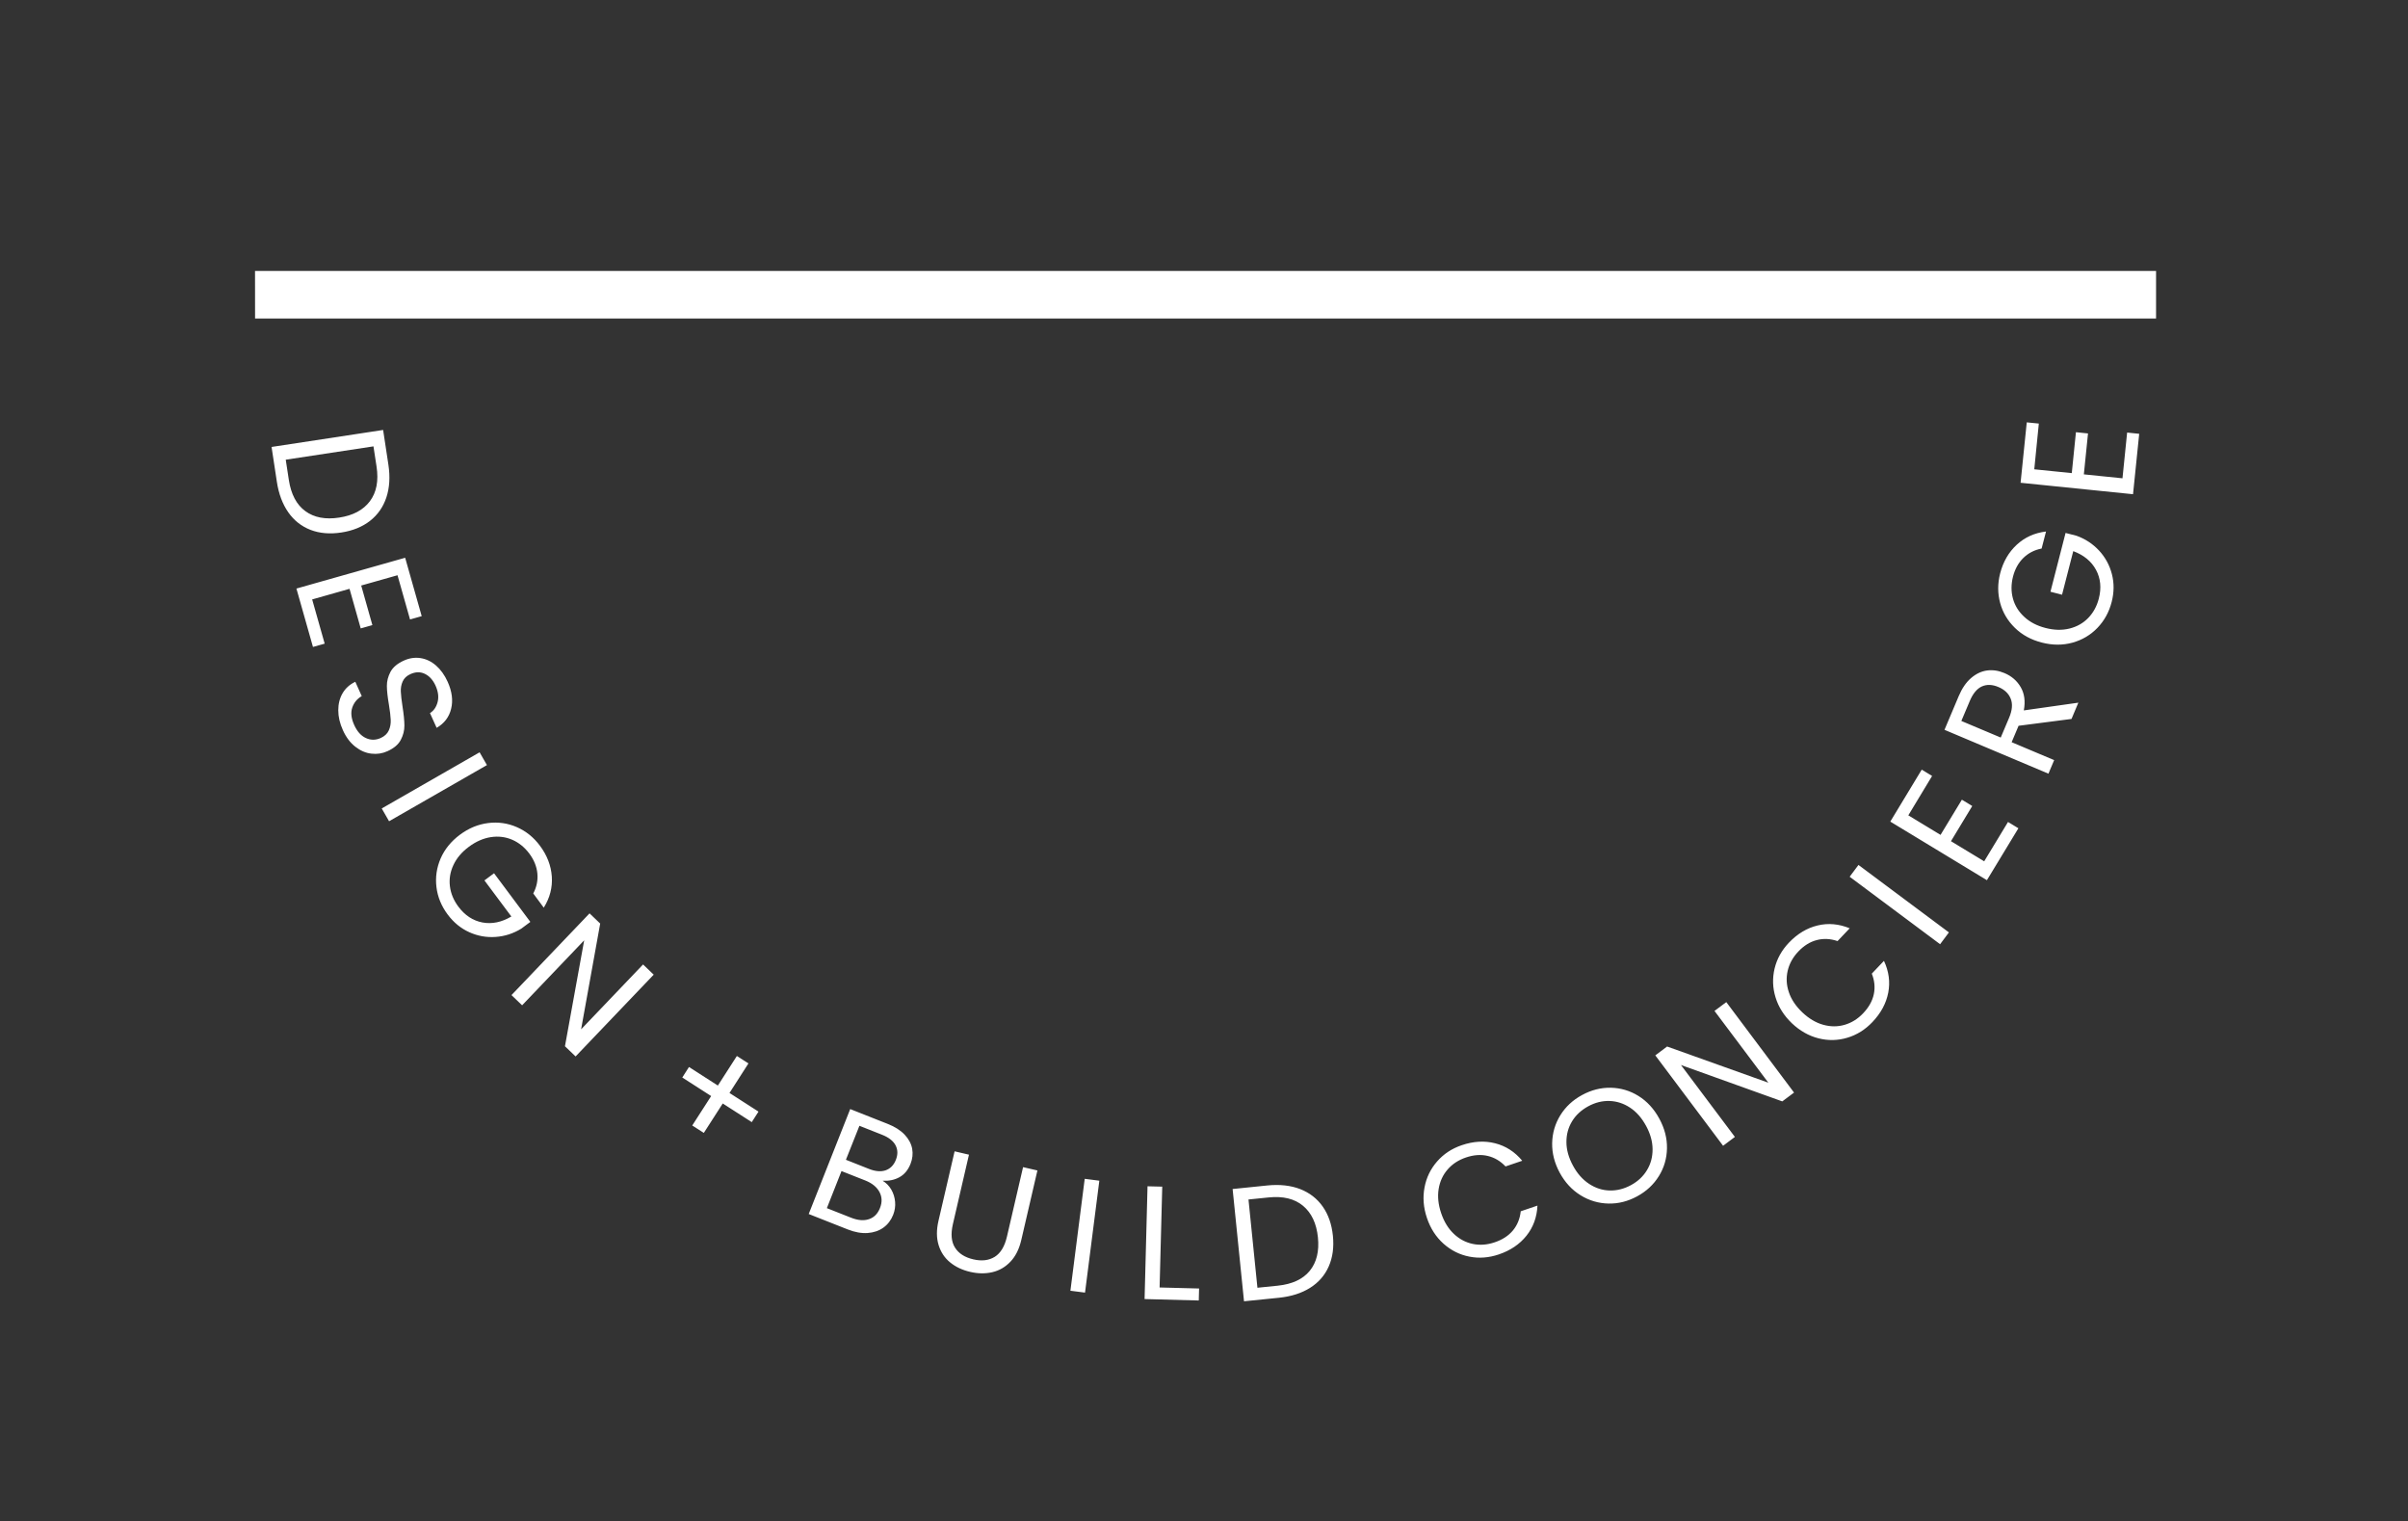 <svg xmlns="http://www.w3.org/2000/svg" xmlns:xlink="http://www.w3.org/1999/xlink" id="Layer_1" x="0px" y="0px" viewBox="0 0 538.58 340.16" style="enable-background:new 0 0 538.58 340.16;" xml:space="preserve"><rect x="0" y="0" width="538.58" height="340.16" fill="#333333" stroke="none"/><style type="text/css">	.st0{fill:#FFFFFF;}</style><g>	<polygon class="st0" points="57.04,60.59 57.05,71.24 482.23,71.24 482.23,60.59  "></polygon>	<g>		<path class="st0" d="M456.01,94.73l-2.7-0.27l-1.38,13.51l25.15,2.56l1.38-13.51l-2.7-0.28l-1.04,10.23l-8.64-0.88l0.93-9.15   l-2.7-0.28l-0.93,9.15l-8.39-0.85L456.01,94.73z M457.62,118.87c-2.58,0.31-4.76,1.3-6.56,2.97c-1.8,1.67-3.03,3.8-3.7,6.39   c-0.58,2.27-0.58,4.47,0,6.62c0.58,2.14,1.69,4,3.31,5.58c1.62,1.58,3.63,2.67,6.02,3.28c2.38,0.61,4.66,0.62,6.84,0.02   c2.17-0.6,4.03-1.7,5.58-3.3c1.54-1.6,2.61-3.53,3.19-5.8c0.56-2.15,0.57-4.23,0.05-6.24c-0.52-2-1.48-3.76-2.87-5.26   c-1.4-1.5-3.08-2.61-5.04-3.31l-2.45-0.63l-3.38,13.15l2.59,0.67l2.51-9.75c2.36,0.88,4.06,2.28,5.09,4.19   c1.03,1.91,1.24,4.05,0.62,6.44c-0.44,1.71-1.23,3.14-2.36,4.31c-1.13,1.17-2.53,1.96-4.18,2.37c-1.65,0.41-3.44,0.37-5.35-0.12   c-1.92-0.49-3.51-1.31-4.77-2.48c-1.26-1.16-2.11-2.52-2.54-4.09c-0.43-1.57-0.42-3.21,0.01-4.92c0.44-1.7,1.21-3.1,2.33-4.19   c1.11-1.08,2.47-1.78,4.07-2.09L457.62,118.87z M438.68,161.24l1.89-4.47c0.7-1.67,1.61-2.75,2.7-3.25   c1.1-0.49,2.34-0.45,3.72,0.14c1.35,0.57,2.27,1.44,2.73,2.6c0.47,1.17,0.35,2.57-0.34,4.22l-1.89,4.47L438.68,161.24z    M464.85,157.15l-12.2,1.73c0.38-2.01,0.15-3.74-0.68-5.18c-0.83-1.44-2.05-2.5-3.65-3.17c-1.31-0.55-2.6-0.75-3.88-0.58   c-1.28,0.17-2.47,0.74-3.58,1.69c-1.12,0.96-2.04,2.32-2.78,4.07l-3.17,7.51l23.25,9.81l1.28-3.03l-9.51-4.01l1.55-3.67   l11.84-1.53L464.85,157.15z M432.14,173.54l-2.32-1.41l-7.03,11.62l21.61,13.1l7.04-11.61l-2.32-1.41l-5.33,8.8l-7.43-4.5   l4.76-7.87l-2.32-1.41l-4.77,7.87l-7.21-4.37L432.14,173.54z M413.7,196.08l20.23,15.09l1.97-2.64l-20.23-15.09L413.7,196.08z    M400.79,228.86c1.79,1.69,3.77,2.81,5.95,3.36c2.18,0.55,4.33,0.5,6.45-0.14c2.12-0.63,3.98-1.8,5.6-3.5   c1.9-2,3.08-4.19,3.54-6.58c0.46-2.39,0.14-4.76-0.96-7.11l-2.72,2.86c0.62,1.55,0.77,3.09,0.45,4.6   c-0.32,1.51-1.11,2.93-2.38,4.26c-1.21,1.28-2.6,2.14-4.16,2.59c-1.56,0.45-3.16,0.44-4.8-0.02c-1.64-0.46-3.19-1.39-4.64-2.76   c-1.47-1.4-2.48-2.9-3.02-4.52c-0.55-1.62-0.63-3.21-0.26-4.8c0.37-1.58,1.16-3.01,2.37-4.29c1.26-1.33,2.65-2.19,4.15-2.57   c1.5-0.39,3.04-0.31,4.63,0.23l2.72-2.86c-2.42-0.99-4.81-1.21-7.19-0.63c-2.38,0.57-4.51,1.86-6.41,3.85   c-1.61,1.69-2.68,3.62-3.2,5.78c-0.51,2.16-0.45,4.32,0.22,6.47C397.79,225.23,399.01,227.16,400.79,228.86 M386.11,224.12   l-2.64,1.97l12.04,16.05l-22.64-8.09l-2.64,1.98l15.16,20.22l2.64-1.98l-12.06-16.08l22.66,8.13l2.63-1.97L386.11,224.12z    M364.79,265.05c-1.55,0.84-3.14,1.24-4.77,1.2c-1.64-0.04-3.17-0.54-4.61-1.49c-1.44-0.95-2.64-2.3-3.59-4.06   c-0.97-1.79-1.46-3.53-1.47-5.24c-0.01-1.71,0.4-3.26,1.24-4.65c0.83-1.39,2.04-2.51,3.6-3.37c1.57-0.86,3.16-1.26,4.79-1.21   c1.62,0.05,3.15,0.54,4.58,1.48c1.44,0.94,2.63,2.3,3.6,4.08c0.96,1.76,1.45,3.5,1.46,5.22c0.01,1.72-0.4,3.28-1.25,4.68   C367.54,263.08,366.34,264.21,364.79,265.05 M366.16,267.56c2.08-1.13,3.7-2.64,4.87-4.53c1.17-1.89,1.77-3.95,1.81-6.21   c0.04-2.25-0.53-4.46-1.72-6.65c-1.19-2.18-2.74-3.87-4.65-5.06c-1.91-1.19-3.98-1.79-6.19-1.84c-2.23-0.04-4.37,0.5-6.45,1.64   c-2.06,1.12-3.67,2.62-4.84,4.51c-1.17,1.89-1.78,3.97-1.83,6.23c-0.04,2.27,0.53,4.48,1.7,6.64c1.18,2.16,2.73,3.84,4.66,5.03   c1.93,1.19,4,1.8,6.22,1.85C361.97,269.22,364.1,268.68,366.16,267.56 M319.16,272.42c0.79,2.33,2.03,4.24,3.71,5.74   c1.68,1.49,3.6,2.46,5.77,2.88c2.17,0.43,4.37,0.26,6.58-0.49c2.61-0.88,4.67-2.28,6.19-4.18c1.52-1.9,2.34-4.15,2.46-6.74   l-3.74,1.27c-0.18,1.67-0.76,3.09-1.74,4.28c-0.99,1.19-2.35,2.08-4.09,2.66c-1.67,0.57-3.3,0.69-4.89,0.36   c-1.59-0.33-3-1.08-4.24-2.25c-1.24-1.17-2.18-2.7-2.83-4.61c-0.65-1.92-0.84-3.72-0.57-5.41c0.27-1.68,0.93-3.14,2-4.37   c1.06-1.23,2.42-2.12,4.1-2.69c1.73-0.59,3.36-0.71,4.87-0.35c1.51,0.35,2.84,1.14,3.99,2.35l3.74-1.27   c-1.67-2.01-3.7-3.31-6.07-3.91c-2.37-0.6-4.86-0.46-7.46,0.43c-2.22,0.75-4.05,1.96-5.51,3.63c-1.46,1.67-2.41,3.61-2.82,5.84   C318.19,267.81,318.37,270.09,319.16,272.42 M285.78,287.54l-4.54,0.46l-2-19.74l4.54-0.46c3.22-0.33,5.77,0.3,7.67,1.88   c1.89,1.58,3,3.93,3.32,7.05c0.32,3.1-0.29,5.59-1.82,7.48C291.4,286.1,289.02,287.2,285.78,287.54 M283.51,265.12l-7.82,0.8   l2.55,25.11l7.81-0.79c2.74-0.28,5.06-1.02,6.97-2.22c1.9-1.2,3.29-2.79,4.17-4.79c0.88-2,1.19-4.28,0.93-6.85   c-0.26-2.57-1.02-4.75-2.28-6.54c-1.26-1.79-2.95-3.09-5.05-3.91C288.67,265.12,286.24,264.85,283.51,265.12 M259.95,265.39   l-3.29-0.08L256,290.53l12.12,0.32l0.07-2.68l-8.83-0.23L259.95,265.39z M242.61,263.64l-3.2,25.03l3.27,0.42l3.2-25.03   L242.61,263.64z M213.51,257.49L209.91,273c-0.48,2.05-0.47,3.86,0.02,5.45c0.49,1.59,1.35,2.89,2.59,3.89   c1.24,1.01,2.73,1.71,4.47,2.11c1.74,0.41,3.39,0.43,4.95,0.07c1.56-0.36,2.91-1.14,4.06-2.35c1.15-1.21,1.96-2.83,2.43-4.88   l3.6-15.52l-3.21-0.74l-3.61,15.56c-0.51,2.18-1.42,3.68-2.73,4.5c-1.32,0.81-2.91,1-4.79,0.56c-1.9-0.44-3.27-1.31-4.09-2.62   c-0.83-1.3-0.98-3.05-0.48-5.24l3.6-15.55L213.51,257.49z M190.36,272.34l-5.42-2.14l3.27-8.29l5.32,2.1   c1.51,0.6,2.56,1.45,3.16,2.55c0.6,1.11,0.65,2.31,0.13,3.61c-0.5,1.28-1.32,2.11-2.46,2.49   C193.22,273.05,191.88,272.94,190.36,272.34 M192.22,251.78l5.08,2.01c1.48,0.59,2.48,1.37,3,2.35c0.52,0.99,0.54,2.07,0.07,3.26   c-0.47,1.19-1.23,1.96-2.28,2.33c-1.05,0.36-2.3,0.26-3.74-0.31l-5.15-2.04L192.22,251.78z M197.41,264.07   c1.39,0.08,2.65-0.18,3.76-0.79c1.11-0.61,1.94-1.61,2.49-3.01c0.44-1.12,0.56-2.24,0.36-3.36c-0.21-1.12-0.77-2.17-1.68-3.14   c-0.92-0.97-2.17-1.77-3.76-2.4l-8.42-3.33l-9.28,23.47l8.76,3.46c1.57,0.62,3.04,0.88,4.41,0.79c1.37-0.1,2.55-0.5,3.54-1.21   c0.98-0.71,1.71-1.67,2.18-2.86c0.37-0.95,0.52-1.91,0.43-2.91c-0.09-1-0.37-1.91-0.86-2.75   C198.85,265.2,198.2,264.54,197.41,264.07 M169.65,248.61l-6.49-4.17l4.24-6.61l-2.59-1.66l-4.25,6.61l-6.46-4.15l-1.5,2.35   l6.46,4.15l-4.23,6.58l2.59,1.66l4.23-6.58l6.49,4.17L169.65,248.61z M146.21,217.98l-2.38-2.28l-13.86,14.51l4.27-23.66   l-2.38-2.28l-17.46,18.28l2.38,2.28l13.88-14.53l-4.3,23.69l2.38,2.28L146.21,217.98z M121.62,203c1.37-2.2,1.97-4.52,1.8-6.97   c-0.17-2.45-1.06-4.75-2.66-6.89c-1.4-1.88-3.12-3.26-5.15-4.15c-2.04-0.89-4.18-1.2-6.42-0.92c-2.25,0.28-4.36,1.15-6.33,2.62   c-1.97,1.47-3.41,3.24-4.31,5.31c-0.89,2.07-1.2,4.2-0.93,6.41c0.27,2.21,1.11,4.24,2.51,6.12c1.33,1.78,2.94,3.1,4.82,3.95   c1.88,0.85,3.85,1.21,5.9,1.06c2.05-0.14,3.96-0.76,5.74-1.85l2.03-1.51l-8.12-10.88l-2.15,1.6l6.02,8.07   c-2.17,1.29-4.32,1.73-6.45,1.34c-2.13-0.4-3.94-1.58-5.41-3.56c-1.05-1.41-1.68-2.92-1.88-4.54c-0.2-1.62,0.06-3.2,0.78-4.74   c0.71-1.54,1.87-2.91,3.46-4.09c1.58-1.18,3.23-1.9,4.92-2.16c1.69-0.25,3.28-0.06,4.78,0.59c1.49,0.65,2.76,1.68,3.82,3.09   c1.05,1.41,1.65,2.89,1.8,4.44c0.15,1.54-0.16,3.04-0.92,4.48L121.62,203z M107.27,168.25l-21.89,12.56l1.64,2.86l21.89-12.56   L107.27,168.25z M76.69,163.29c0.71,1.59,1.64,2.82,2.78,3.71c1.14,0.89,2.34,1.41,3.6,1.55c1.26,0.15,2.45-0.03,3.57-0.54   c1.45-0.65,2.46-1.5,3-2.54c0.55-1.04,0.82-2.12,0.81-3.22c-0.01-1.11-0.15-2.52-0.42-4.22c-0.22-1.41-0.34-2.53-0.38-3.35   c-0.04-0.81,0.1-1.58,0.42-2.29c0.32-0.71,0.89-1.25,1.73-1.63c1.17-0.53,2.25-0.54,3.26-0.04c1.01,0.5,1.79,1.38,2.36,2.63   c0.6,1.34,0.75,2.57,0.45,3.69c-0.3,1.12-0.87,1.93-1.7,2.44l1.49,3.3c1.7-0.98,2.79-2.4,3.24-4.26c0.46-1.86,0.2-3.87-0.77-6.03   c-0.67-1.49-1.54-2.7-2.58-3.62c-1.05-0.92-2.2-1.48-3.46-1.68c-1.26-0.2-2.51-0.02-3.77,0.55c-1.43,0.65-2.42,1.48-2.98,2.51   c-0.55,1.04-0.82,2.1-0.81,3.19c0.01,1.09,0.17,2.48,0.46,4.18c0.23,1.38,0.36,2.5,0.4,3.36c0.04,0.85-0.1,1.65-0.43,2.38   c-0.33,0.73-0.94,1.3-1.82,1.7c-1.12,0.5-2.23,0.5-3.31,0c-1.09-0.5-1.95-1.47-2.6-2.9c-0.68-1.49-0.82-2.8-0.44-3.91   c0.38-1.12,1.09-1.97,2.12-2.57l-1.44-3.2c-1.24,0.59-2.19,1.44-2.84,2.55c-0.65,1.11-0.97,2.39-0.97,3.83   C75.66,160.29,76,161.77,76.69,163.29 M91.71,138.54l2.61-0.74l-3.7-13.06l-24.32,6.89l3.7,13.06l2.62-0.74l-2.8-9.89l8.36-2.37   l2.5,8.85l2.61-0.74l-2.5-8.85l8.12-2.3L91.71,138.54z M64.6,107.32l-0.69-4.51l19.62-2.98l0.69,4.51   c0.49,3.2-0.01,5.78-1.49,7.76c-1.48,1.97-3.77,3.19-6.88,3.66c-3.08,0.47-5.6-0.01-7.56-1.45   C66.32,112.87,65.09,110.54,64.6,107.32 M86.87,103.93l-1.18-7.77l-24.95,3.8l1.18,7.77c0.41,2.72,1.27,5,2.56,6.85   c1.29,1.84,2.96,3.15,4.99,3.93c2.03,0.78,4.33,0.97,6.88,0.58c2.55-0.39,4.69-1.26,6.42-2.61c1.72-1.35,2.94-3.1,3.65-5.24   C87.13,109.09,87.28,106.65,86.87,103.93"></path>	</g></g></svg>